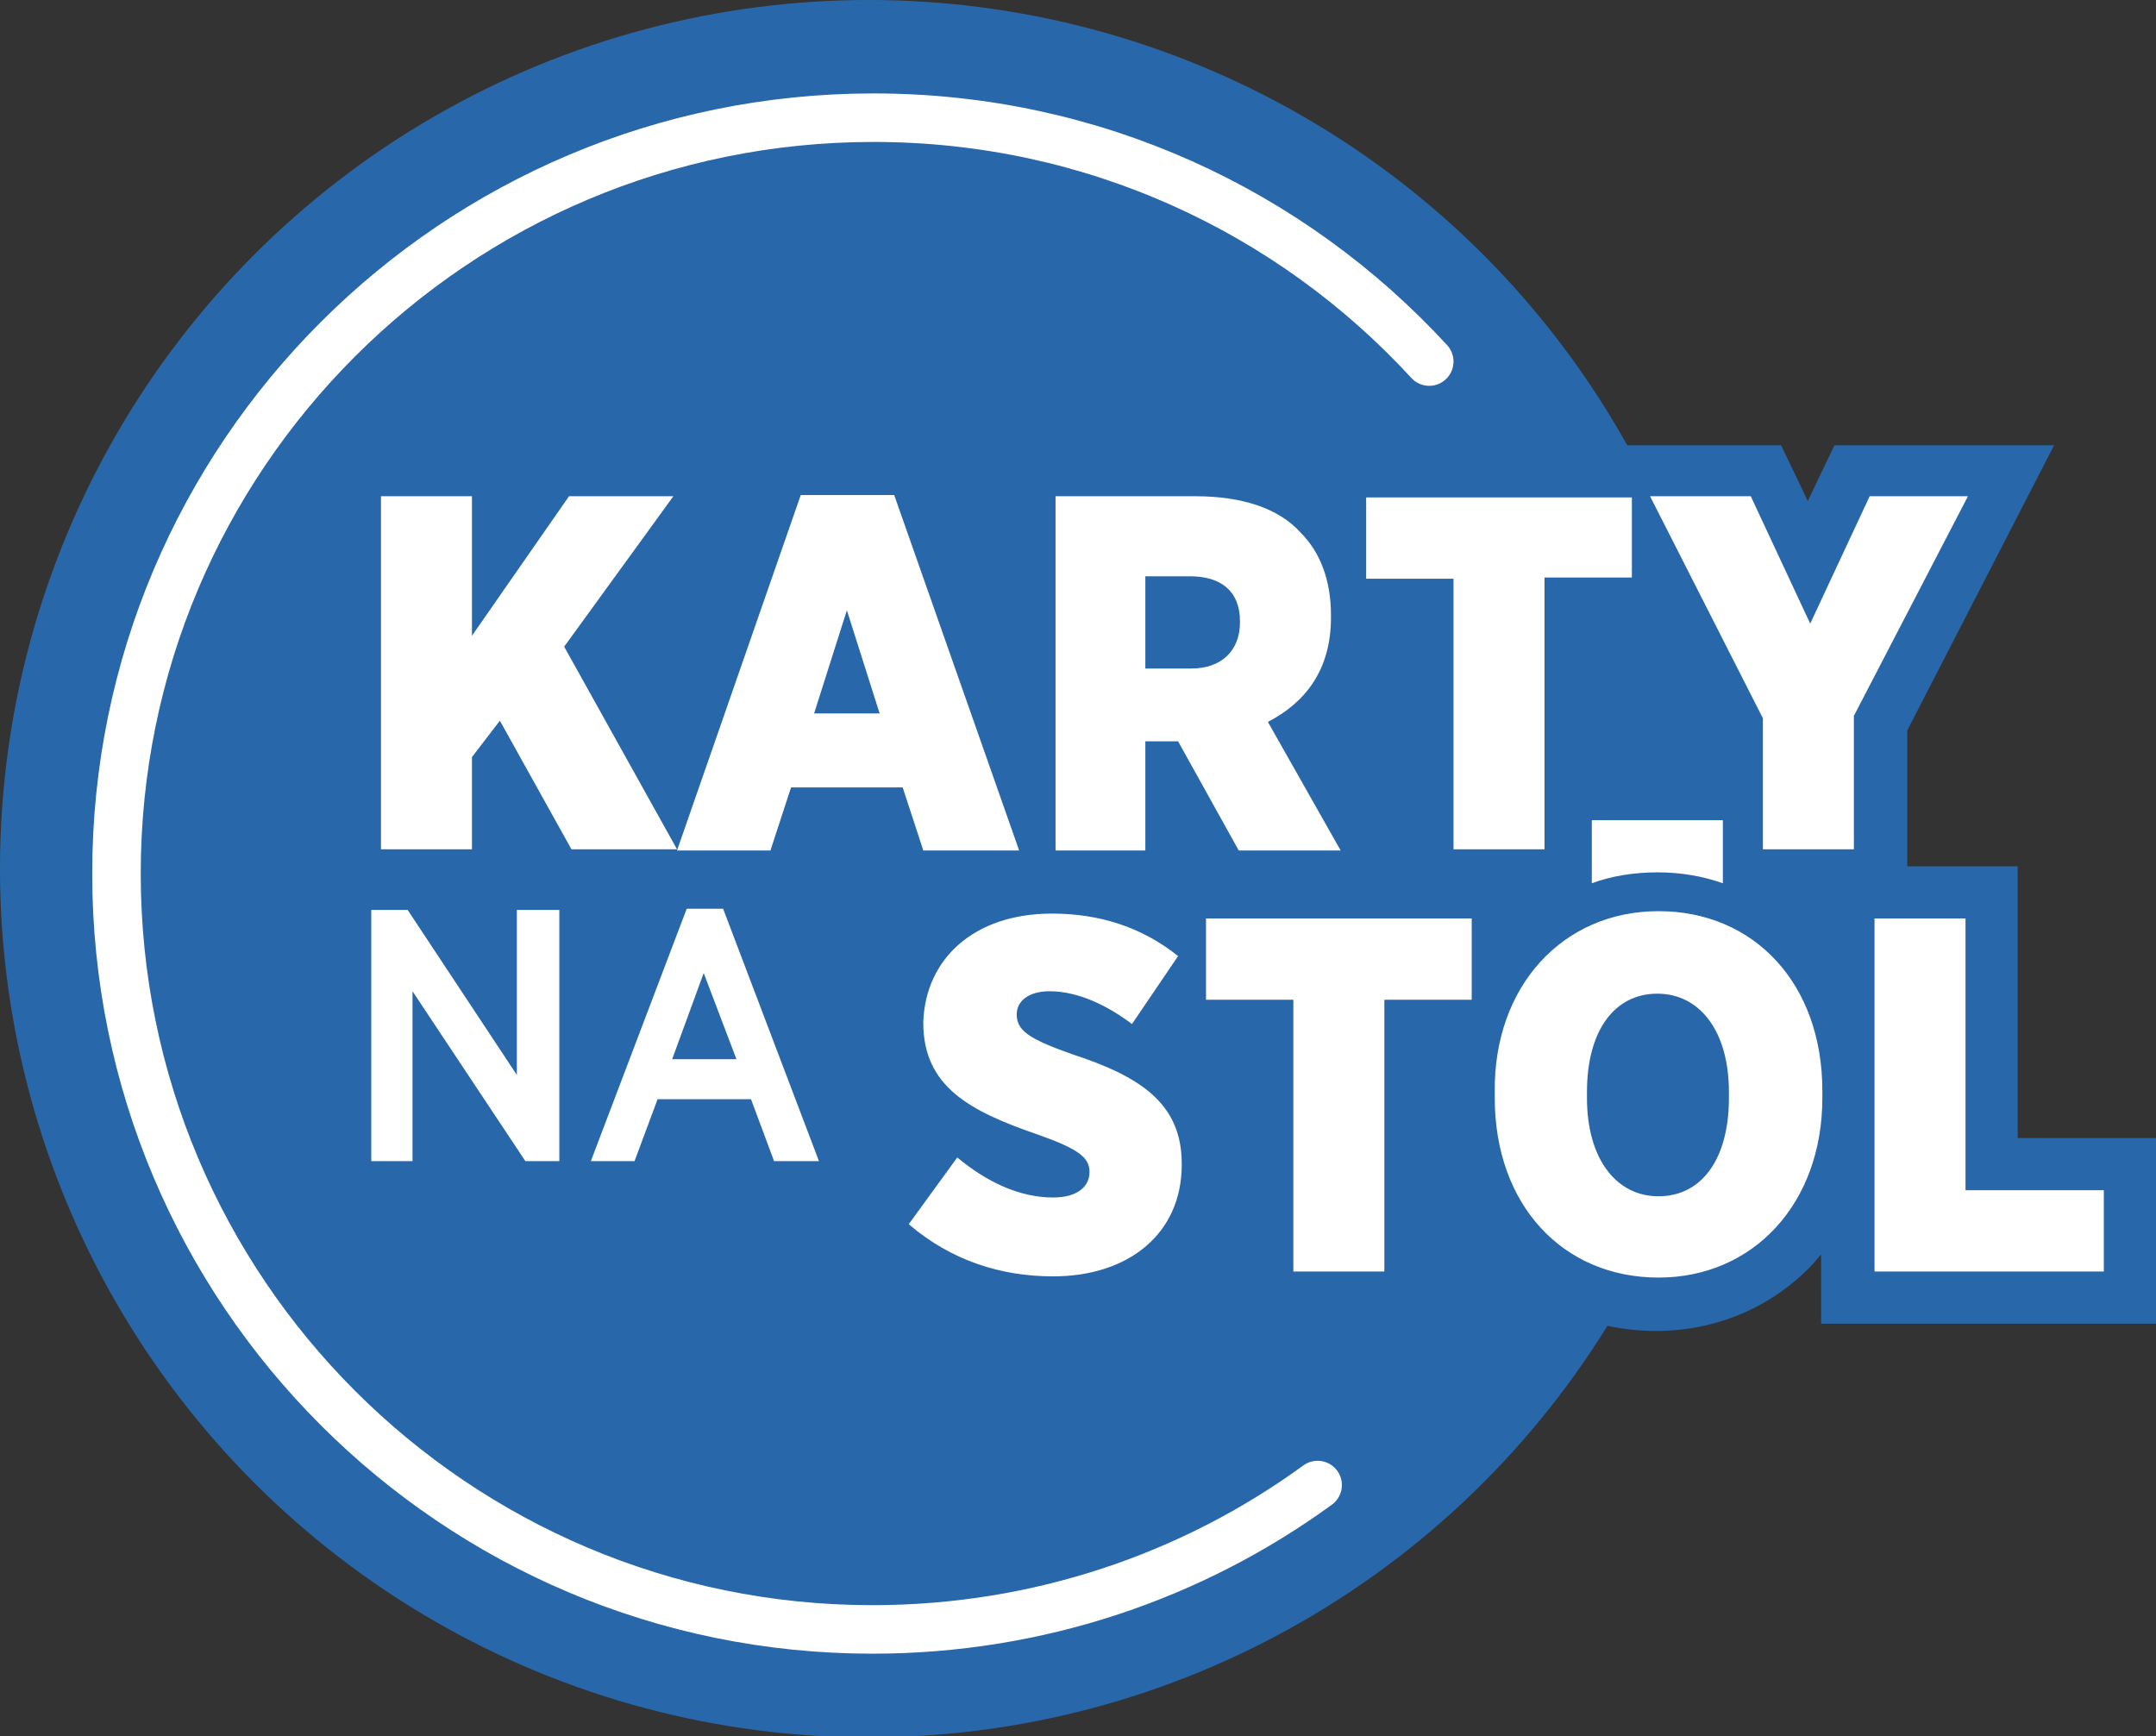 <svg xmlns:xlink="http://www.w3.org/1999/xlink" xmlns="http://www.w3.org/2000/svg" aria-label="Karty na stôl" width="177.7"  height="143.1" ><rect width="100%" height="100%" fill="#333333" stroke="none"/><defs><symbol id="badge-karty" viewBox="0 0 177.7 143.1"><circle fill="#2868AA" cx="71.6" cy="71.6" r="71.6"></circle><path fill="#FFFFFF" d="M136.6 107.5c-4.4 0-8.4-1.7-11.3-4.8-2.8-3.1-4.4-7.4-4.4-12.1V90c0-1.9.2-3.7.7-5.4h-5.5V107h-11.8V84.6h-7.2v-2.1l-3 4.5c3.1 1.8 5.5 4.4 5.5 9v.1c0 3.4-1.3 6.3-3.7 8.4-2.3 1.9-5.4 3-9 3-5 0-9.6-1.7-13.3-4.8l-1.5-1.3 6.4-8.7c-.3-.2-.6-.5-.9-.7-2.3-1.9-3.4-4.4-3.4-7.5v-.1c0-3.2 1.3-6.1 3.5-8.1 2.3-2 5.4-3.1 9-3.1 4 0 7.5 1 10.5 3.1v-2.7h26.2v6.9c1.4-2.3 3.3-4.2 5.6-5.5v-2.7h-11.4V49.8H112v1.1c0 4-1.5 7.2-4.5 9.3l6.8 12h-13.4l-4.2-7.6v7.6H74.5L72.8 67h-6l-1.7 5.2H45.8L41 63.6v8.6H29.2V38.8H41v6.8l4.7-6.8h14L49 53.5l6.4 11.4 9.2-26.3h10.6l9.7 27.7V38.8h13.6c4.4 0 8 1.2 10.3 3.6.6.6 1.2 1.3 1.6 2.1v-5.7h35.2l3.5 7.6 3.5-7.6h13.1L155 59.6v12.6h-10.8v2.6c1.4.8 2.7 1.8 3.8 2.9 2.8 3.1 4.4 7.4 4.4 12.1v.6c-.1 10-6.7 17.1-15.8 17.1zM80.4 93.8c2.2 1.9 4.4 2.8 6.5 2.8h.5c-.4-.2-1.2-.5-2.5-1-1.7-.6-3.4-1.2-4.9-2l.4.2zm56.2-9.7c-2.7 0-3.7 3.1-3.7 5.9v.5c0 2.9 1 6 3.7 6 3.4 0 3.7-4.5 3.7-5.9V90c0-2.8-.9-5.9-3.7-5.9zm-47.4.9c.8.3 1.7.6 2.5.9-1.7-1.3-3.5-2-5.1-2 .5.2 1.3.6 2.6 1.1zm54-19.6v-5.7L136.7 47v2.9h-7.2v15.6h13.7zm-45-12.5c1.7 0 1.9-.8 1.9-1.6v-.1c0-.7 0-1.6-1.9-1.6h-1.5v3.3h1.5zm54.1 54.1V73.5h11.8v22.4h11.4V107h-23.2zm-90-9.2l-1.9-5.1h-4.7l-1.9 5.1H42.1l-6-9v9h-7.7v-25h6.3l5.7 8.6v-8.6h7.7v18L55 72.6h6l9.5 25.1h-8.2z"></path><path fill="#2868AA" d="M73.7 40.8L84 70.1h-7.9l-1.7-5.2h-9.2l-1.7 5.2h-7.7L66 40.8h7.7m-6.6 18h5.4l-2.7-8.5-2.7 8.5m95.1-17.9L152.8 59v11h-7.5V59.2L136 40.9h8.3l4.9 10.5 4.9-10.5h8.1m-27.7 0v6.7h-7.2V70h-7.5V47.7h-7.2V41h21.9m-36-.1c3.9 0 6.9 1 8.7 3 1.6 1.6 2.5 3.9 2.5 6.8v.2c0 4.3-2.1 7-5.2 8.6l6 10.6h-8.4l-5-9h-2.7v9H87V40.9h11.5m-4 14.2h3.7c2.5 0 4-1.5 4-3.8v-.1c0-2.5-1.6-3.7-4.1-3.7h-3.7v7.6M55.5 40.9l-9 12.4L55.8 70h-8.7l-5.9-10.6-2.3 3V70h-7.5V40.9h7.5v11.5l8-11.5h8.6M142 67.6v5.2c-1.7-.6-3.5-.9-5.4-.9-1.9 0-3.8.3-5.4.9v-5.2H142m-82.4 7.3l7.9 20.8h-3.7l-1.9-5.1h-7.7l-1.9 5.1h-3.6l7.9-20.8h3m-4.2 12.4h5.3L58 80.2l-2.6 7.1M46.1 75v20.7h-2.8l-9.3-14v14h-3.4V75h3l9 13.6V75h3.5m90.6.1c7.9 0 13.5 6 13.5 14.8v.6c0 8.7-5.7 14.8-13.5 14.8-7.9 0-13.5-6-13.5-14.8V90c-.1-8.7 5.6-14.9 13.5-14.9m0 23.5c3.5 0 5.8-3 5.8-8.1V90c0-5-2.4-8.1-5.9-8.1-3.5 0-5.8 3-5.8 8.1v.5c0 5 2.4 8.1 5.9 8.1m-50-23.3c3.9 0 7.4 1.1 10.4 3.5l-3.8 5.6c-2-1.5-4.4-2.7-6.8-2.7-1.7 0-2.7.8-2.7 1.9 0 1.3.9 2 4.6 3.3 5.5 1.8 9 4 9 9v.1c0 5.7-4.4 9.2-10.6 9.2-4.3 0-8.4-1.3-11.9-4.3l4-5.5c2.4 2 5.1 3.3 7.9 3.3 2 0 3-.9 3-2.1 0-1.2-.9-1.9-4.3-3.1-5.5-1.9-9.4-3.9-9.4-9.2v-.1c.2-5.2 4.2-8.9 10.6-8.9m75.3.4v22.4h11.4v6.7h-18.9V75.7h7.5m-40.7 0v6.7h-7.2v22.4h-7.5V82.4h-7.2v-6.7h21.9M76.8 36.5H63v.1H44.6l-1.3 1.9-.2.2v-2.1H27v34h-.8V100h12.1v-4l1.4 2.1L41 100h14.4l1-2.8.8-2.3h1.7l.8 2.3 1 2.8h9.6l-1.2 1.6 3 2.6c4 3.5 9.1 5.3 14.7 5.3 8.8 0 14.9-5.5 14.9-13.5 0-3.6-1.3-6.6-3.8-8.9-.1-.1-.3-.2-.4-.4h4.7V109.1h16.1V86.8h.6c-.1 1-.2 2.1-.2 3.2v.6c0 11.1 7.5 19.1 17.8 19.1 5 0 9.6-2 12.9-5.5.2-.2.4-.5.7-.8V109.1h27.6V93.8h-11.4V71.4h-9.1V60.2l12.1-23.5h-18.1l-1.2 2.5-1 2.1-1-2.1-1.2-2.5H108v2.5c-1-.6-2-1.2-3.2-1.6-1.9-.7-4.1-1-6.5-1H82.8v17l-5-14.3-1-2.8zM51.6 53.7L59 43.5l3.1-4.2v.1L55 59.7l-3.4-6zm80-1.7H136.8l4.2 8.2v3.1h-9.4V52zm-17.5 0h1.4v17.9l-1.1-2-4.1-7.2c2.3-2.2 3.6-5.2 3.8-8.7zM68.4 69.1h2.9l.7 2.3 1 3h3.4c-.1 0-.1.1-.2.1-2.7 2.5-4.2 5.9-4.2 9.8v.1c0 3.5 1.2 6.3 3.5 8.6l-2.9 4-1.1-2.8L64 74.4h2.7l1-3 .7-2.3zm57.2 5.3h.4c-.1.1-.2.2-.4.3v-.3zm-75.2 0h1.8l-1.8 4.7V74.4zm86.3 19.9c-.2 0-.5 0-.8-.4-.2-.3-.8-1.3-.8-3.4V90c0-1.3.3-3.8 1.5-3.8.2 0 .5 0 .8.4.2.3.8 1.3.8 3.4v.5c0 .2 0 3.8-1.5 3.8z"></path><path fill="none" stroke="#FFFFFF" stroke-width="3.999px" stroke-linecap="round" stroke-linejoin="round" stroke-miterlimit="10" d="M108.6 122.4c-10.3 7.5-23 11.9-36.7 11.9-34.4 0-62.3-27.9-62.3-62.3S37.5 9.7 72 9.7c18.1 0 34.4 7.7 45.8 20.1"></path></symbol></defs>
<use xlink:href="#badge-karty" href="#badge-karty"></use>
</svg>
